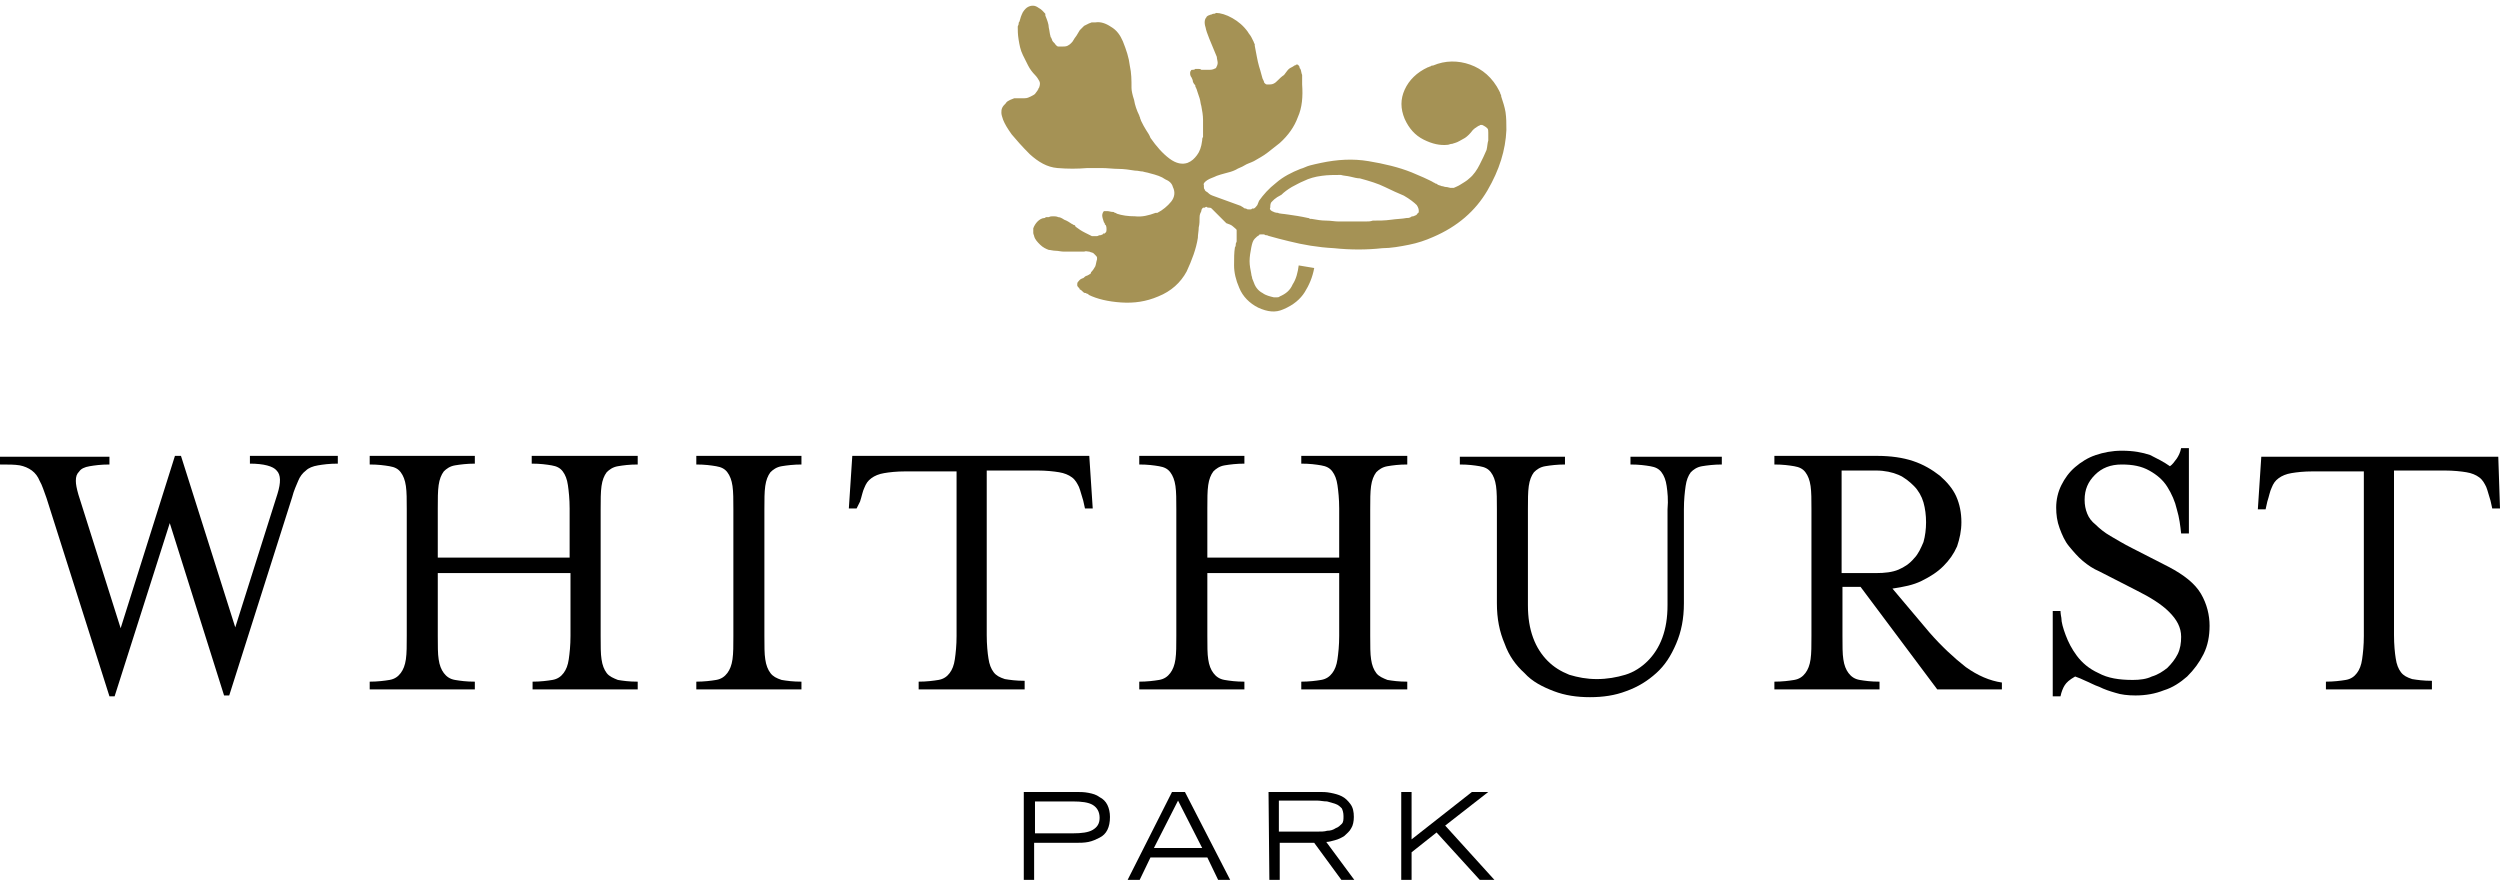 <?xml version="1.0" encoding="utf-8"?>
<!-- Generator: Adobe Illustrator 25.4.1, SVG Export Plug-In . SVG Version: 6.00 Build 0)  -->
<svg version="1.1" id="Layer_1" xmlns="http://www.w3.org/2000/svg" xmlns:xlink="http://www.w3.org/1999/xlink" x="0px" y="0px"
	 viewBox="0 0 290.1 102.1" style="enable-background:new 0 0 290.1 102.1;" xml:space="preserve">
<style type="text/css">
	.st0{fill:#A59255;}
</style>
<g>
	<path d="M118.8,91.9h6c0.5,0,1,0,1.5,0.1s0.9,0.2,1.3,0.5c0.4,0.2,0.7,0.5,0.9,0.9s0.3,0.9,0.3,1.4c0,0.6-0.1,1.1-0.3,1.5
		s-0.5,0.7-0.9,0.9c-0.4,0.2-0.8,0.4-1.3,0.5s-1,0.1-1.5,0.1H120v4.4h-1.2C118.8,102.2,118.8,91.9,118.8,91.9z M120.1,96.7h4.4
		c1,0,1.8-0.1,2.3-0.4s0.8-0.7,0.8-1.4c0-0.7-0.3-1.2-0.8-1.5s-1.3-0.4-2.3-0.4h-4.4V96.7z"/>
	<path d="M136,91.9h1.5l5.3,10.3h-1.4l-1.3-2.7h-6.6l-1.3,2.7h-1.4L136,91.9z M139.5,98.4l-2.8-5.5l-2.8,5.5H139.5z"/>
	<path d="M147.2,91.9h5.9c0.4,0,0.8,0,1.3,0.1s0.9,0.2,1.3,0.4c0.4,0.2,0.7,0.5,1,0.9s0.4,0.9,0.4,1.5c0,0.5-0.1,1-0.3,1.3
		c-0.2,0.4-0.5,0.6-0.8,0.9c-0.3,0.2-0.7,0.4-1.1,0.5c-0.4,0.1-0.7,0.2-1,0.2l3.4,4.6h-1.5l-3.3-4.5h-4v4.5h-1.2L147.2,91.9
		L147.2,91.9z M148.4,96.5h4.4c0.5,0,0.9,0,1.2-0.1c0.4,0,0.7-0.1,1-0.3c0.3-0.1,0.5-0.3,0.7-0.5s0.2-0.5,0.2-0.9s-0.1-0.7-0.2-0.9
		c-0.2-0.2-0.4-0.4-0.7-0.5s-0.6-0.2-1-0.3c-0.4,0-0.8-0.1-1.2-0.1h-4.4V96.5z"/>
	<path d="M162.6,91.9h1.2v5.5l7-5.5h1.9l-5,3.9l5.8,6.4h-1.7l-5.1-5.6l-2.9,2.3v3.4h-1.2V91.9z"/>
</g>
<g>
	<path d="M13.3,80.8h-0.6l-7.3-23c-0.3-0.8-0.5-1.5-0.8-2c-0.2-0.5-0.5-0.9-0.9-1.2S2.8,54.1,2.3,54C1.7,53.9,1,53.9,0,53.9V53h12.7
		v0.9c-1,0-1.7,0.1-2.3,0.2c-0.6,0.1-1,0.3-1.2,0.6c-0.3,0.3-0.4,0.6-0.4,1.1c0,0.4,0.1,0.9,0.3,1.6L14,72.9l6.3-20H21l6.3,19.9
		l4.9-15.5c0.4-1.3,0.4-2.2-0.1-2.7c-0.4-0.5-1.5-0.8-3.1-0.8v-0.9h10.2v0.9c-1,0-1.7,0.1-2.3,0.2c-0.6,0.1-1.1,0.3-1.4,0.6
		c-0.4,0.3-0.7,0.7-0.9,1.2s-0.5,1.1-0.7,1.9l-7.3,23H26l-6.3-20L13.3,80.8z"/>
	<path d="M50.8,73.8c0,1.1,0,2.1,0.1,2.7c0.1,0.7,0.3,1.2,0.6,1.6s0.7,0.7,1.3,0.8c0.6,0.1,1.3,0.2,2.3,0.2V80H42.9v-0.9
		c0.9,0,1.7-0.1,2.3-0.2s1-0.4,1.3-0.8s0.5-0.9,0.6-1.6s0.1-1.6,0.1-2.7V59.1c0-1.1,0-2-0.1-2.7s-0.3-1.2-0.6-1.6
		c-0.3-0.4-0.7-0.6-1.3-0.7c-0.6-0.1-1.3-0.2-2.3-0.2v-1h12.2v0.9c-0.9,0-1.7,0.1-2.3,0.2c-0.6,0.1-1,0.4-1.3,0.7
		c-0.3,0.4-0.5,0.9-0.6,1.6c-0.1,0.7-0.1,1.6-0.1,2.7v5.7h15.3V59c0-1.1-0.1-2-0.2-2.7s-0.3-1.2-0.6-1.6C65,54.3,64.6,54.1,64,54
		c-0.6-0.1-1.3-0.2-2.3-0.2v-0.9H74v1c-1,0-1.7,0.1-2.3,0.2c-0.6,0.1-1,0.4-1.3,0.7c-0.3,0.4-0.5,0.9-0.6,1.6
		c-0.1,0.7-0.1,1.6-0.1,2.7v14.7c0,1.1,0,2.1,0.1,2.7c0.1,0.7,0.3,1.2,0.6,1.6c0.3,0.4,0.8,0.6,1.3,0.8c0.6,0.1,1.3,0.2,2.3,0.2V80
		H61.8v-0.9c0.9,0,1.7-0.1,2.3-0.2s1-0.4,1.3-0.8s0.5-0.9,0.6-1.6s0.2-1.6,0.2-2.7v-7.3H50.8V73.8z"/>
	<path d="M80.8,80v-0.9c0.9,0,1.7-0.1,2.3-0.2c0.6-0.1,1-0.4,1.3-0.8s0.5-0.9,0.6-1.6s0.1-1.6,0.1-2.7V59.1c0-1.1,0-2-0.1-2.7
		s-0.3-1.2-0.6-1.6c-0.3-0.4-0.7-0.6-1.3-0.7c-0.6-0.1-1.3-0.2-2.3-0.2v-1H93v1c-0.9,0-1.7,0.1-2.3,0.2c-0.6,0.1-1,0.4-1.3,0.7
		c-0.3,0.4-0.5,0.9-0.6,1.6c-0.1,0.7-0.1,1.6-0.1,2.7v14.7c0,1.1,0,2.1,0.1,2.7c0.1,0.7,0.3,1.2,0.6,1.6c0.3,0.4,0.7,0.6,1.3,0.8
		c0.6,0.1,1.3,0.2,2.3,0.2V80H80.8z"/>
	<path d="M126.8,59h-0.9l-0.2-0.9c-0.2-0.6-0.3-1.1-0.5-1.6c-0.2-0.4-0.4-0.8-0.8-1.1s-0.9-0.5-1.5-0.6s-1.5-0.2-2.5-0.2h-5.9v19.1
		c0,1.1,0.1,2.1,0.2,2.7c0.1,0.7,0.3,1.2,0.6,1.6c0.3,0.4,0.7,0.6,1.3,0.8c0.6,0.1,1.3,0.2,2.3,0.2v1h-12.3v-0.9
		c0.9,0,1.7-0.1,2.3-0.2c0.6-0.1,1-0.4,1.3-0.8s0.5-0.9,0.6-1.6s0.2-1.6,0.2-2.7V54.7h-5.9c-1.1,0-1.9,0.1-2.5,0.2
		c-0.6,0.1-1.1,0.3-1.5,0.6s-0.6,0.6-0.8,1.1c-0.2,0.4-0.3,1-0.5,1.6L99.4,59h-0.9l0.4-6.1h27.5L126.8,59z"/>
	<path d="M140.1,73.8c0,1.1,0,2.1,0.1,2.7c0.1,0.7,0.3,1.2,0.6,1.6s0.7,0.7,1.3,0.8c0.6,0.1,1.3,0.2,2.3,0.2V80h-12.2v-0.9
		c0.9,0,1.7-0.1,2.3-0.2s1-0.4,1.3-0.8s0.5-0.9,0.6-1.6s0.1-1.6,0.1-2.7V59.1c0-1.1,0-2-0.1-2.7s-0.3-1.2-0.6-1.6
		c-0.3-0.4-0.7-0.6-1.3-0.7c-0.6-0.1-1.3-0.2-2.3-0.2v-1h12.2v0.9c-0.9,0-1.7,0.1-2.3,0.2c-0.6,0.1-1,0.4-1.3,0.7
		c-0.3,0.4-0.5,0.9-0.6,1.6c-0.1,0.7-0.1,1.6-0.1,2.7v5.7h15.3V59c0-1.1-0.1-2-0.2-2.7c-0.1-0.7-0.3-1.2-0.6-1.6
		c-0.3-0.4-0.7-0.6-1.3-0.7c-0.6-0.1-1.3-0.2-2.3-0.2v-0.9h12.3v1c-1,0-1.7,0.1-2.3,0.2c-0.6,0.1-1,0.4-1.3,0.7
		c-0.3,0.4-0.5,0.9-0.6,1.6c-0.1,0.7-0.1,1.6-0.1,2.7v14.7c0,1.1,0,2.1,0.1,2.7c0.1,0.7,0.3,1.2,0.6,1.6s0.8,0.6,1.3,0.8
		c0.6,0.1,1.3,0.2,2.3,0.2V80H151v-0.9c0.9,0,1.7-0.1,2.3-0.2s1-0.4,1.3-0.8s0.5-0.9,0.6-1.6s0.2-1.6,0.2-2.7v-7.3h-15.3V73.8z"/>
	<path d="M193.4,56.4c-0.1-0.7-0.3-1.2-0.6-1.6c-0.3-0.4-0.7-0.6-1.3-0.7c-0.6-0.1-1.3-0.2-2.3-0.2V53h10.6v0.9
		c-0.9,0-1.7,0.1-2.3,0.2c-0.6,0.1-1,0.4-1.3,0.7c-0.3,0.4-0.5,0.9-0.6,1.6c-0.1,0.7-0.2,1.6-0.2,2.7V70c0,1.8-0.3,3.3-0.9,4.7
		c-0.6,1.4-1.3,2.5-2.3,3.4s-2.1,1.6-3.5,2.1c-1.3,0.5-2.7,0.7-4.2,0.7s-2.9-0.2-4.2-0.7s-2.5-1.1-3.4-2.1c-1-0.9-1.8-2-2.3-3.4
		c-0.6-1.4-0.9-2.9-0.9-4.7V59.1c0-1.1,0-2-0.1-2.7s-0.3-1.2-0.6-1.6c-0.3-0.4-0.7-0.6-1.3-0.7c-0.6-0.1-1.3-0.2-2.3-0.2V53h12.2
		v0.9c-0.9,0-1.7,0.1-2.3,0.2c-0.6,0.1-1,0.4-1.3,0.7c-0.3,0.4-0.5,0.9-0.6,1.6c-0.1,0.7-0.1,1.6-0.1,2.7v11.1
		c0,1.5,0.2,2.7,0.6,3.8c0.4,1.1,1,2,1.7,2.7s1.5,1.2,2.5,1.6c1,0.3,2,0.5,3.2,0.5s2.3-0.2,3.3-0.5s1.9-0.9,2.6-1.6
		c0.7-0.7,1.3-1.6,1.7-2.7s0.6-2.3,0.6-3.8V59.1C193.6,58,193.5,57.1,193.4,56.4z"/>
	<path d="M223.9,73.4c1.4,1.6,2.8,2.9,4.2,4c1.4,1,2.8,1.6,4.2,1.8V80h-7.5l-8.9-11.9h-2.1v5.7c0,1.1,0,2.1,0.1,2.7
		c0.1,0.7,0.3,1.2,0.6,1.6s0.7,0.7,1.3,0.8c0.6,0.1,1.3,0.2,2.3,0.2V80h-12.2v-0.9c0.9,0,1.7-0.1,2.3-0.2s1-0.4,1.3-0.8
		s0.5-0.9,0.6-1.6s0.1-1.6,0.1-2.7V59.1c0-1.1,0-2-0.1-2.7s-0.3-1.2-0.6-1.6c-0.3-0.4-0.7-0.6-1.3-0.7c-0.6-0.1-1.3-0.2-2.3-0.2v-1
		h11.9c1.6,0,3,0.2,4.2,0.6c1.2,0.4,2.2,1,3.1,1.7c0.8,0.7,1.5,1.5,1.9,2.4s0.6,1.9,0.6,3c0,1-0.2,1.9-0.5,2.8
		c-0.4,0.9-0.9,1.6-1.6,2.3c-0.7,0.7-1.5,1.2-2.5,1.7s-2.1,0.7-3.4,0.9L223.9,73.4z M220.3,66.1c0.7-0.3,1.3-0.7,1.8-1.3
		c0.5-0.5,0.8-1.2,1.1-1.9c0.2-0.7,0.3-1.5,0.3-2.3s-0.1-1.6-0.3-2.3s-0.6-1.4-1.1-1.9s-1.1-1-1.8-1.3s-1.6-0.5-2.6-0.5h-4v11.9h4
		C218.7,66.5,219.6,66.4,220.3,66.1z"/>
	<path d="M239.6,79.5c-0.2,0.3-0.4,0.8-0.5,1.3h-0.9v-9.9h0.9c0,0,0,0.3,0.1,0.8c0,0.5,0.2,1.2,0.5,2s0.7,1.6,1.3,2.4s1.4,1.5,2.5,2
		c1.1,0.6,2.4,0.8,4,0.8c0.8,0,1.6-0.1,2.2-0.4c0.7-0.2,1.3-0.6,1.8-1c0.5-0.5,0.9-1,1.2-1.6s0.4-1.3,0.4-2c0-1.1-0.5-2-1.4-2.9
		s-2.2-1.7-3.8-2.5l-4.3-2.2c-0.7-0.3-1.3-0.7-1.9-1.2c-0.6-0.5-1.1-1.1-1.6-1.7c-0.5-0.6-0.8-1.3-1.1-2.1s-0.4-1.6-0.4-2.4
		c0-0.9,0.2-1.8,0.6-2.6c0.4-0.8,0.9-1.5,1.6-2.1c0.7-0.6,1.5-1.1,2.4-1.4c0.9-0.3,1.9-0.5,3-0.5c1.4,0,2.4,0.2,3.3,0.5
		c0.8,0.4,1.6,0.8,2.3,1.3c0.3-0.2,0.5-0.5,0.8-0.9c0.2-0.3,0.4-0.7,0.5-1.2h0.9v9.9h-0.9c-0.1-0.9-0.2-1.8-0.5-2.8
		c-0.2-0.9-0.6-1.8-1.1-2.6s-1.2-1.4-2.1-1.9c-0.9-0.5-1.9-0.7-3.2-0.7s-2.3,0.4-3.1,1.2s-1.2,1.7-1.2,2.9c0,0.6,0.1,1.1,0.3,1.6
		s0.5,0.9,1,1.3c0.4,0.4,1,0.9,1.7,1.3c0.7,0.4,1.5,0.9,2.5,1.4l4.3,2.2c1.7,0.9,3,1.9,3.7,3.1s1,2.5,1,3.7s-0.2,2.3-0.7,3.3
		c-0.5,1-1.1,1.8-1.9,2.6c-0.8,0.7-1.7,1.3-2.7,1.6c-1,0.4-2.1,0.6-3.3,0.6c-0.9,0-1.7-0.1-2.3-0.3c-0.7-0.2-1.3-0.4-1.9-0.7
		c-0.6-0.2-1.1-0.5-1.6-0.7c-0.4-0.2-0.9-0.4-1.2-0.5C240.1,78.9,239.8,79.2,239.6,79.5z"/>
	<path d="M290.1,59h-0.9l-0.2-0.9c-0.2-0.6-0.3-1.1-0.5-1.6c-0.2-0.4-0.4-0.8-0.8-1.1s-0.9-0.5-1.5-0.6s-1.5-0.2-2.5-0.2h-5.9v19.1
		c0,1.1,0.1,2.1,0.2,2.7c0.1,0.7,0.3,1.2,0.6,1.6c0.3,0.4,0.7,0.6,1.3,0.8c0.6,0.1,1.3,0.2,2.3,0.2v1h-12.3v-0.9
		c0.9,0,1.7-0.1,2.3-0.2c0.6-0.1,1-0.4,1.3-0.8s0.5-0.9,0.6-1.6s0.2-1.6,0.2-2.7V54.7h-5.9c-1.1,0-1.9,0.1-2.5,0.2
		c-0.6,0.1-1.1,0.3-1.5,0.6s-0.6,0.6-0.8,1.1c-0.2,0.4-0.3,1-0.5,1.6l-0.2,0.9H262l0.4-6.1h27.5L290.1,59z"/>
</g>
<g>
	<path class="st0" d="M140.6,24.2c-0.1-0.1-0.2-0.1-0.3-0.1s-0.2,0-0.3-0.1c-0.1,0-0.2,0.1-0.2,0.1c-0.1,0-0.1,0-0.2,0
		c-0.1,0.1-0.2,0.2-0.2,0.4c-0.1,0.2-0.2,0.4-0.2,0.7c0,0.4,0,0.8-0.1,1.2c0,0.4-0.1,0.8-0.1,1.2c-0.2,1.3-0.7,2.6-1.3,3.9
		c-0.7,1.3-1.8,2.3-3.3,2.9c-1.4,0.6-2.8,0.8-4.3,0.7s-2.8-0.4-3.8-0.9c0-0.1,0-0.1-0.1-0.1c0,0-0.1,0-0.2-0.1h-0.1
		c-0.1,0-0.2-0.1-0.3-0.2c-0.1-0.1-0.2-0.2-0.3-0.2c0-0.1-0.1-0.2-0.2-0.3s-0.1-0.2-0.1-0.2c0-0.2,0-0.3,0.1-0.4
		c0.1-0.1,0.2-0.3,0.5-0.4c0.1,0,0.2-0.1,0.3-0.2c0.1-0.1,0.3-0.1,0.4-0.2c0.1,0,0.1-0.1,0.2-0.1c0.1-0.1,0.1-0.1,0.1-0.2
		c0.2-0.2,0.4-0.5,0.5-0.7c0.1-0.3,0.1-0.5,0.2-0.8c0-0.1,0-0.1,0-0.1v-0.1c0-0.1-0.1-0.2-0.2-0.3c-0.1-0.1-0.1-0.1-0.2-0.2
		s-0.3-0.1-0.5-0.2c-0.2,0-0.4-0.1-0.6,0c-0.2,0-0.5,0-0.9,0c-0.3,0-0.6,0-0.9,0c-0.1,0-0.2,0-0.3,0c-0.1,0-0.2,0-0.2,0
		c-0.4,0-0.7-0.1-1-0.1s-0.6-0.1-0.8-0.1c-0.3-0.1-0.7-0.3-1-0.6c-0.3-0.3-0.6-0.6-0.7-1c0-0.1-0.1-0.2-0.1-0.4c0-0.2,0-0.3,0-0.5
		c0.1-0.3,0.3-0.6,0.5-0.8c0.2-0.2,0.5-0.4,0.8-0.4c0.1,0,0.1-0.1,0.2-0.1s0.2,0,0.3,0c0.2-0.1,0.3-0.1,0.5-0.1s0.4,0,0.6,0.1
		c0.2,0,0.4,0.1,0.7,0.3c0.3,0.1,0.6,0.3,0.9,0.5c0.1,0,0.1,0.1,0.2,0.1s0.2,0.1,0.2,0.2c0.4,0.3,0.7,0.5,1.1,0.7s0.6,0.3,0.8,0.4
		c0.1,0,0.2,0,0.3,0c0.1,0,0.2,0,0.3,0c0.1,0,0.2-0.1,0.3-0.1c0.1,0,0.2,0,0.3-0.1c0.1,0,0.1,0,0.1,0s0,0,0-0.1c0.1,0,0.1,0,0.1,0
		h0.1c0-0.1,0.1-0.1,0.1-0.1c0.1-0.1,0.1-0.3,0.1-0.4s0-0.3-0.1-0.5c-0.1,0-0.1-0.1-0.1-0.1c0-0.1,0-0.1-0.1-0.2
		c-0.1-0.3-0.2-0.6-0.2-0.8c0-0.2,0.1-0.4,0.2-0.5c0.1,0,0.2,0,0.4,0s0.4,0.1,0.7,0.1c0.1,0,0.1,0.1,0.2,0.1c0,0,0.1,0,0.2,0.1
		c0.6,0.2,1.3,0.3,2.1,0.3c0.8,0.1,1.6-0.1,2.4-0.4c0.1,0,0.1,0,0.1,0h0.1c0.6-0.3,1.2-0.8,1.6-1.3c0.4-0.5,0.5-1.1,0.2-1.7
		c-0.1-0.4-0.4-0.7-0.9-0.9c-0.4-0.3-1-0.5-1.8-0.7c-0.3-0.1-0.5-0.1-0.8-0.2c-0.3,0-0.5-0.1-0.9-0.1c-0.6-0.1-1.3-0.2-1.9-0.2
		c-0.6,0-1.3-0.1-2-0.1c-0.2,0-0.5,0-0.8,0s-0.5,0-0.8,0c-1.2,0.1-2.3,0.1-3.5,0s-2.2-0.7-3.2-1.6c-0.9-0.9-1.6-1.7-2.1-2.3
		c-0.5-0.7-0.8-1.2-1-1.7c-0.1-0.3-0.2-0.6-0.2-0.8s0-0.4,0.1-0.6c0.1-0.2,0.2-0.3,0.4-0.5c0.1-0.2,0.3-0.3,0.5-0.4
		c0.2-0.1,0.3-0.1,0.5-0.2c0.2,0,0.3,0,0.5,0s0.5,0,0.7,0c0.3,0,0.5-0.1,0.7-0.2c0.2-0.1,0.4-0.2,0.5-0.3s0.2-0.3,0.3-0.4
		c0-0.1,0.1-0.1,0.1-0.2c0-0.1,0.1-0.1,0.1-0.2c0.1-0.3,0.1-0.5,0-0.7s-0.3-0.5-0.5-0.7c-0.3-0.3-0.6-0.7-0.8-1.1
		c-0.2-0.4-0.4-0.8-0.6-1.2c-0.3-0.6-0.4-1.2-0.5-1.8s-0.1-1.1-0.1-1.5c0-0.1,0.1-0.2,0.1-0.3s0-0.2,0.1-0.3
		c0.1-0.4,0.2-0.7,0.4-1.1c0.2-0.3,0.4-0.5,0.6-0.6c0.4-0.2,0.8-0.2,1.2,0.1c0.4,0.2,0.6,0.5,0.8,0.7c0,0.1,0,0.1,0,0.1v0.1
		c0.2,0.5,0.4,1,0.4,1.4c0.1,0.4,0.1,0.7,0.2,1c0,0.1,0,0.1,0.1,0.2c0,0.1,0.1,0.2,0.1,0.3c0.1,0.2,0.3,0.3,0.4,0.5
		c0.1,0.1,0.2,0.2,0.3,0.2c0.1,0,0.3,0,0.5,0s0.4,0,0.6-0.1s0.3-0.2,0.4-0.3c0.1-0.1,0.2-0.2,0.3-0.4c0.1-0.2,0.3-0.4,0.4-0.6
		c0.1-0.2,0.2-0.3,0.3-0.5c0.2-0.2,0.3-0.3,0.5-0.5c0.2-0.1,0.4-0.2,0.6-0.3c0.1,0,0.2-0.1,0.3-0.1c0.1,0,0.2,0,0.4,0
		c0.6-0.1,1.2,0.1,1.8,0.5c0.7,0.4,1.1,1,1.4,1.7c0.4,1,0.7,1.9,0.8,2.8c0.2,0.9,0.2,1.7,0.2,2.6c0,0.3,0.1,0.8,0.3,1.4
		c0.1,0.6,0.3,1.2,0.6,1.8c0,0.1,0.1,0.2,0.1,0.3s0.1,0.2,0.1,0.3c0.2,0.4,0.4,0.8,0.6,1.1c0.2,0.3,0.4,0.6,0.5,0.9
		c0.7,1,1.4,1.8,2.2,2.4s1.5,0.7,2.1,0.5c0.5-0.2,0.8-0.5,1.1-0.9s0.5-0.9,0.6-1.7c0-0.1,0-0.3,0.1-0.4c0-0.1,0-0.3,0-0.5
		c0-0.5,0-1,0-1.5s-0.1-1.1-0.2-1.6c-0.1-0.3-0.1-0.6-0.2-0.9c-0.1-0.3-0.2-0.6-0.3-0.9c0-0.1-0.1-0.2-0.1-0.3
		c-0.1-0.1-0.1-0.2-0.1-0.3c-0.2-0.2-0.3-0.4-0.3-0.6c-0.1-0.2-0.1-0.3-0.2-0.4c-0.1-0.2-0.1-0.3-0.1-0.4c0-0.1,0-0.2,0.1-0.3
		c0-0.1,0.1-0.1,0.2-0.1c0.1,0,0.2,0,0.3-0.1c0.1,0,0.2,0,0.4,0c0.1,0,0.2,0,0.3,0.1c0.4,0,0.7,0,1,0s0.5-0.1,0.7-0.2
		c0.1-0.2,0.2-0.4,0.2-0.6s-0.1-0.5-0.1-0.7c-0.7-1.7-1.2-2.8-1.3-3.4c-0.2-0.6-0.1-1,0.1-1.2c0-0.1,0.1-0.1,0.2-0.2
		c0.1,0,0.2-0.1,0.3-0.1s0.2-0.1,0.3-0.1s0.2,0,0.3-0.1c0.5,0,1.2,0.2,1.9,0.6s1.3,0.9,1.8,1.6c0.1,0.2,0.3,0.4,0.4,0.6
		c0.1,0.2,0.2,0.4,0.3,0.6c0,0.1,0,0.1,0.1,0.2c0,0.1,0,0.1,0,0.1v0.1c0.2,1,0.3,1.7,0.5,2.4c0.2,0.6,0.3,1.1,0.4,1.4
		c0.1,0.2,0.2,0.4,0.2,0.5c0.1,0.1,0.2,0.2,0.3,0.2s0.2,0,0.3,0s0.3,0,0.5-0.1s0.3-0.2,0.5-0.4s0.4-0.4,0.7-0.6
		c0.3-0.4,0.5-0.7,0.7-0.8c0.2-0.1,0.4-0.2,0.5-0.3c0.1,0,0.1,0,0.2-0.1c0.1,0,0.1,0,0.1,0h0.1c0.1,0.1,0.2,0.2,0.2,0.3
		c0,0.1,0,0.1,0.1,0.2c0.1,0.2,0.1,0.5,0.2,0.7c0,0.3,0,0.6,0,1.1c0.1,1.4,0,2.7-0.5,3.8c-0.4,1.1-1.1,2.1-2.1,3
		c-0.4,0.3-0.9,0.7-1.4,1.1s-1.1,0.7-1.6,1c-0.4,0.2-0.8,0.3-1.1,0.5s-0.7,0.3-1,0.5c-0.4,0.2-0.8,0.3-1.2,0.4s-0.7,0.2-1,0.3
		c-0.4,0.2-0.8,0.3-1.1,0.5s-0.5,0.4-0.4,0.6c0,0.1,0,0.2,0,0.2c0,0.1,0,0.2,0.1,0.3c0,0.1,0.1,0.2,0.3,0.3c0.1,0.1,0.3,0.3,0.6,0.4
		l3.3,1.2c0.1,0.1,0.2,0.1,0.3,0.2s0.2,0.1,0.3,0.1c0.1,0.1,0.2,0.1,0.3,0.1s0.2,0,0.2,0c0.1,0,0.1,0,0.2-0.1c0.1,0,0.1,0,0.2,0
		c0.2-0.1,0.3-0.3,0.4-0.4c0.1-0.2,0.1-0.3,0.2-0.5c0.5-0.7,1.1-1.4,2-2.1c0.8-0.7,1.8-1.2,2.8-1.6c0.4-0.1,0.7-0.3,1.1-0.4
		c0.4-0.1,0.8-0.2,1.3-0.3c1.9-0.4,3.7-0.5,5.5-0.2s3.5,0.7,5,1.3c0.5,0.2,0.9,0.4,1.4,0.6c0.4,0.2,0.9,0.4,1.2,0.6
		c0.1,0,0.1,0.1,0.2,0.1c0,0,0.1,0,0.2,0.1c0.1,0.1,0.3,0.1,0.5,0.2c0.2,0,0.3,0.1,0.5,0.1s0.4,0.1,0.5,0.1s0.3,0,0.4,0
		c0.2-0.1,0.5-0.2,0.8-0.4c0.3-0.2,0.7-0.4,1-0.7c0.5-0.4,0.9-1,1.2-1.6s0.6-1.2,0.8-1.7c0.1-0.4,0.1-0.8,0.2-1.1c0-0.3,0-0.6,0-0.9
		c0-0.2,0-0.4-0.1-0.5s-0.2-0.2-0.4-0.3l-0.2-0.1c-0.1,0-0.1,0-0.2,0c-0.1,0-0.1,0.1-0.2,0.1c-0.1,0-0.1,0.1-0.2,0.1
		c-0.1,0.1-0.1,0.1-0.3,0.2c0,0.1-0.1,0.1-0.1,0.1l-0.1,0.1c-0.3,0.4-0.6,0.7-0.9,0.9c-0.4,0.2-0.8,0.5-1.2,0.6
		c-0.1,0-0.2,0.1-0.4,0.1c-0.1,0-0.3,0.1-0.4,0.1c-0.9,0.1-1.8-0.1-2.8-0.6s-1.7-1.3-2.2-2.4c-0.5-1.2-0.5-2.3,0-3.4s1.4-2,2.7-2.6
		c0.1,0,0.2-0.1,0.3-0.1c0.1-0.1,0.2-0.1,0.3-0.1c1.4-0.6,2.9-0.6,4.3-0.1C172,8,173.2,9,174,10.6c0,0.1,0.1,0.1,0.1,0.3
		c0.1,0.1,0.1,0.2,0.1,0.3c0.2,0.6,0.4,1.2,0.5,1.8c0.1,0.7,0.1,1.3,0.1,2.1c-0.1,2.3-0.8,4.6-2.2,7s-3.5,4.2-6.3,5.4
		c-0.9,0.4-1.8,0.7-2.8,0.9c-1,0.2-2.1,0.4-3.1,0.4c-1.8,0.2-3.7,0.2-5.6,0c-1.9-0.1-3.6-0.4-5.2-0.8c-0.4-0.1-0.8-0.2-1.2-0.3
		c-0.4-0.1-0.7-0.2-1.1-0.3c-0.1,0-0.2-0.1-0.3-0.1s-0.2,0-0.3-0.1c-0.2,0-0.3,0-0.4,0c-0.1,0-0.2,0-0.2,0.1
		c-0.2,0.1-0.3,0.2-0.5,0.4c-0.2,0.2-0.3,0.5-0.4,1c-0.1,0.5-0.2,1.1-0.2,1.6s0.1,1,0.2,1.5c0,0.2,0.1,0.3,0.1,0.5
		c0.1,0.2,0.1,0.3,0.2,0.5c0.2,0.6,0.6,1,1,1.2c0.4,0.3,0.9,0.4,1.3,0.5c0.1,0,0.2,0,0.4,0c0.1,0,0.2,0,0.3-0.1
		c0.7-0.3,1.2-0.7,1.5-1.4c0.4-0.6,0.6-1.4,0.7-2.2l1.8,0.3c-0.2,1.1-0.6,2-1.1,2.8s-1.3,1.5-2.5,2c-0.9,0.4-1.8,0.3-2.9-0.2
		c-1-0.5-1.8-1.3-2.2-2.3c-0.4-0.9-0.6-1.8-0.6-2.6c0-0.8,0-1.5,0.1-2.1c0.1-0.1,0.1-0.3,0.1-0.4s0.1-0.2,0.1-0.3c0-0.1,0-0.2,0-0.2
		c0-0.1,0-0.2,0-0.2c0-0.1,0-0.1,0-0.2s0-0.2,0-0.4c0-0.1,0-0.2,0-0.3c0-0.1-0.2-0.2-0.4-0.4c-0.2-0.2-0.5-0.3-0.8-0.4L140.6,24.2z
		 M147.5,23.5c-0.1,0.2-0.1,0.4-0.1,0.6c-0.1,0.1,0,0.3,0.2,0.4s0.4,0.2,0.7,0.2c0.1,0.1,0.6,0.1,1.2,0.2c0.7,0.1,1.4,0.2,2.3,0.4
		c0.1,0,0.1,0,0.2,0.1c0.1,0,0.1,0,0.2,0c0.6,0.1,1.1,0.2,1.7,0.2c0.5,0,1,0.1,1.4,0.1c0.3,0,0.7,0,1.1,0c0.4,0,0.8,0,1.2,0
		c0.3,0,0.6,0,0.9,0c0.3,0,0.5,0,0.8-0.1c0.7,0,1.4,0,2.1-0.1c0.7-0.1,1.3-0.1,1.8-0.2c0.2,0,0.3,0,0.5-0.1c0.1-0.1,0.2-0.1,0.3-0.1
		c0.2-0.1,0.3-0.1,0.4-0.2c0.1-0.1,0.1-0.2,0.2-0.2c0.1-0.3,0-0.6-0.2-0.9c-0.3-0.3-0.8-0.7-1.5-1.1c-0.7-0.3-1.4-0.6-2.2-1
		s-1.8-0.7-2.9-1c-0.3,0-0.7-0.1-1.1-0.2c-0.4-0.1-0.8-0.1-1.1-0.2c-0.7,0-1.5,0-2.2,0.1c-0.8,0.1-1.5,0.3-2.1,0.6
		c-0.5,0.2-1,0.5-1.4,0.7c-0.5,0.3-0.9,0.6-1.2,0.9C147.9,23,147.7,23.3,147.5,23.5z"/>
</g>
</svg>
